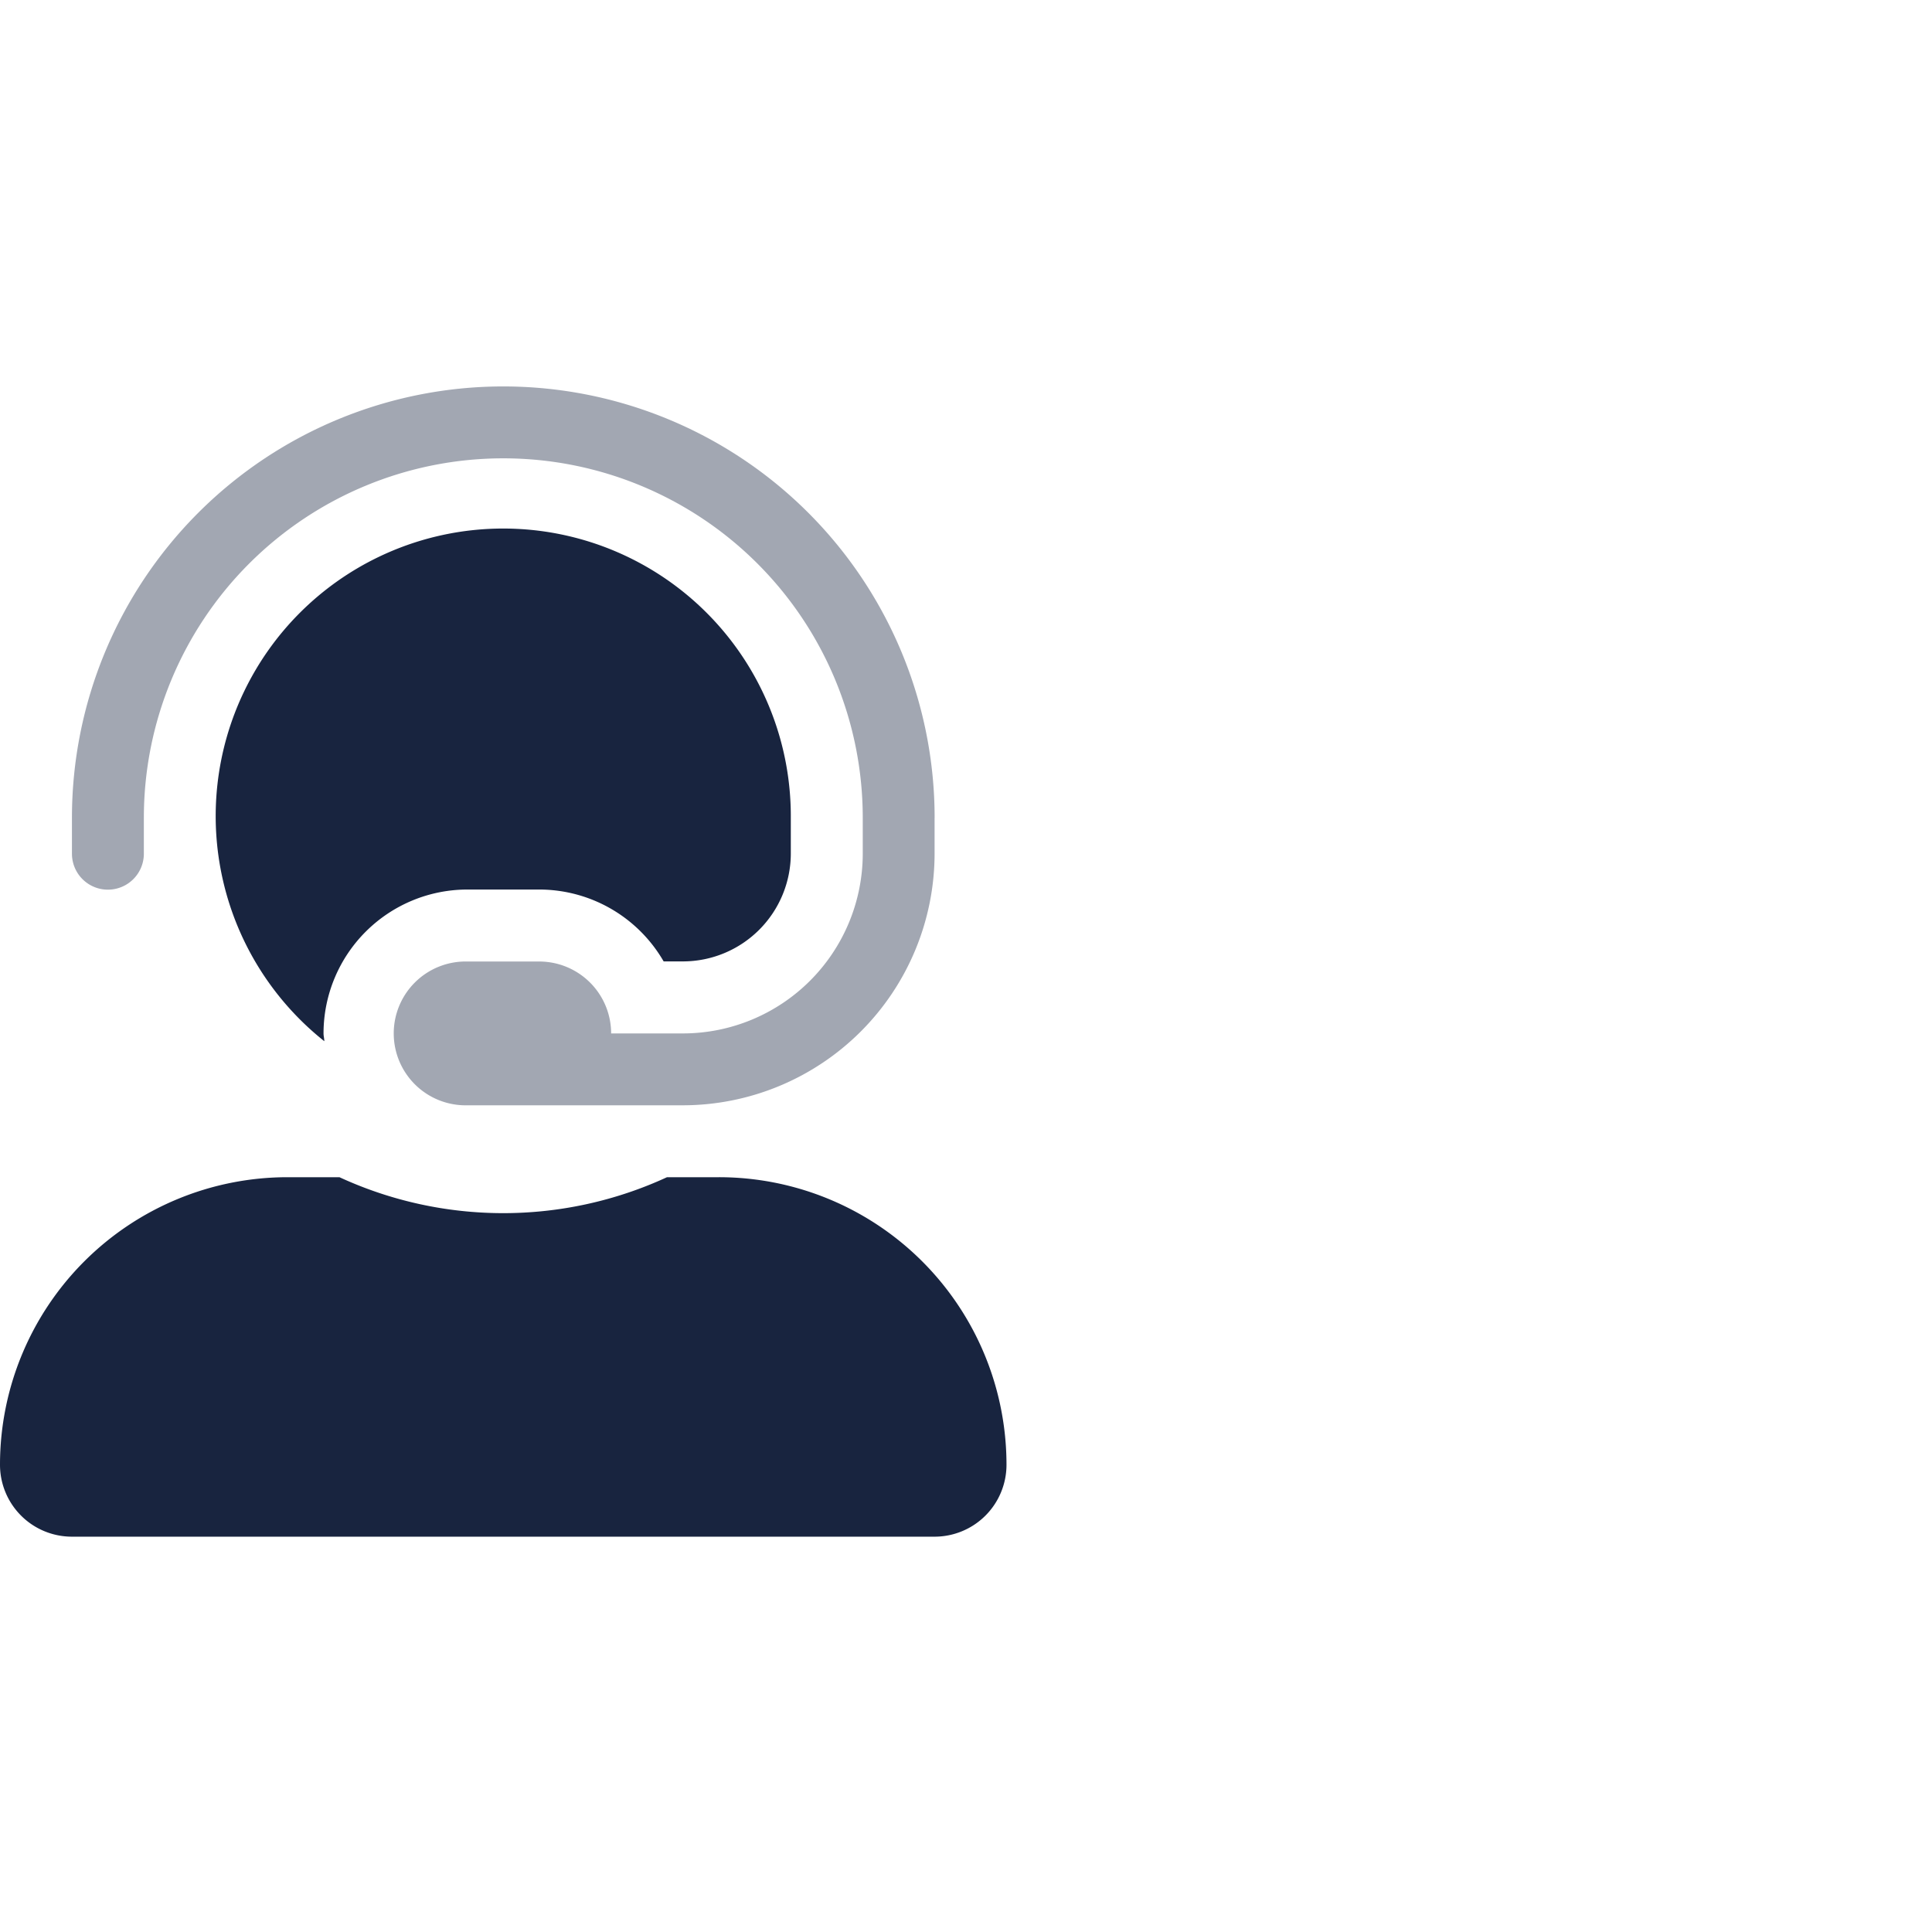 <svg xmlns="http://www.w3.org/2000/svg" width="50" height="50" viewBox="0 0 50 50">
  <g id="ARESPO" transform="translate(-82 -1807)">
    <rect id="Rectangle_704" data-name="Rectangle 704" width="50" height="50" transform="translate(82 1807)" fill="none"/>
    <g id="ARESPO-2" data-name="ARESPO" transform="translate(82 1817)">
      <path id="Path_2512" data-name="Path 2512" d="M54.326,11.163v.93a6.521,6.521,0,0,1-6.512,6.512H42.233a1.861,1.861,0,1,1,0-3.721h1.861a1.861,1.861,0,0,1,1.861,1.861h1.861a4.657,4.657,0,0,0,4.651-4.651v-.93a9.3,9.3,0,0,0-18.605,0v.93a.93.93,0,0,1-1.861,0v-.93a11.163,11.163,0,0,1,22.326,0Z" transform="translate(-30.139)" fill="#18243f" opacity="0.4"/>
      <path id="Path_2513" data-name="Path 2513" d="M18.605,80.745H17.262a10.122,10.122,0,0,1-8.477,0H7.442A7.442,7.442,0,0,0,0,88.187a1.861,1.861,0,0,0,1.861,1.861H24.187a1.861,1.861,0,0,0,1.861-1.861A7.442,7.442,0,0,0,18.605,80.745ZM8.393,77.225c0-.068-.02-.133-.02-.2A3.725,3.725,0,0,1,12.093,73.3h1.861a3.721,3.721,0,0,1,3.221,1.86h.5a2.794,2.794,0,0,0,2.791-2.791v-.93A7.442,7.442,0,1,0,8.393,77.225Z" transform="translate(0 -60.279)" fill="#18243f"/>
    </g>
  </g>
</svg>
